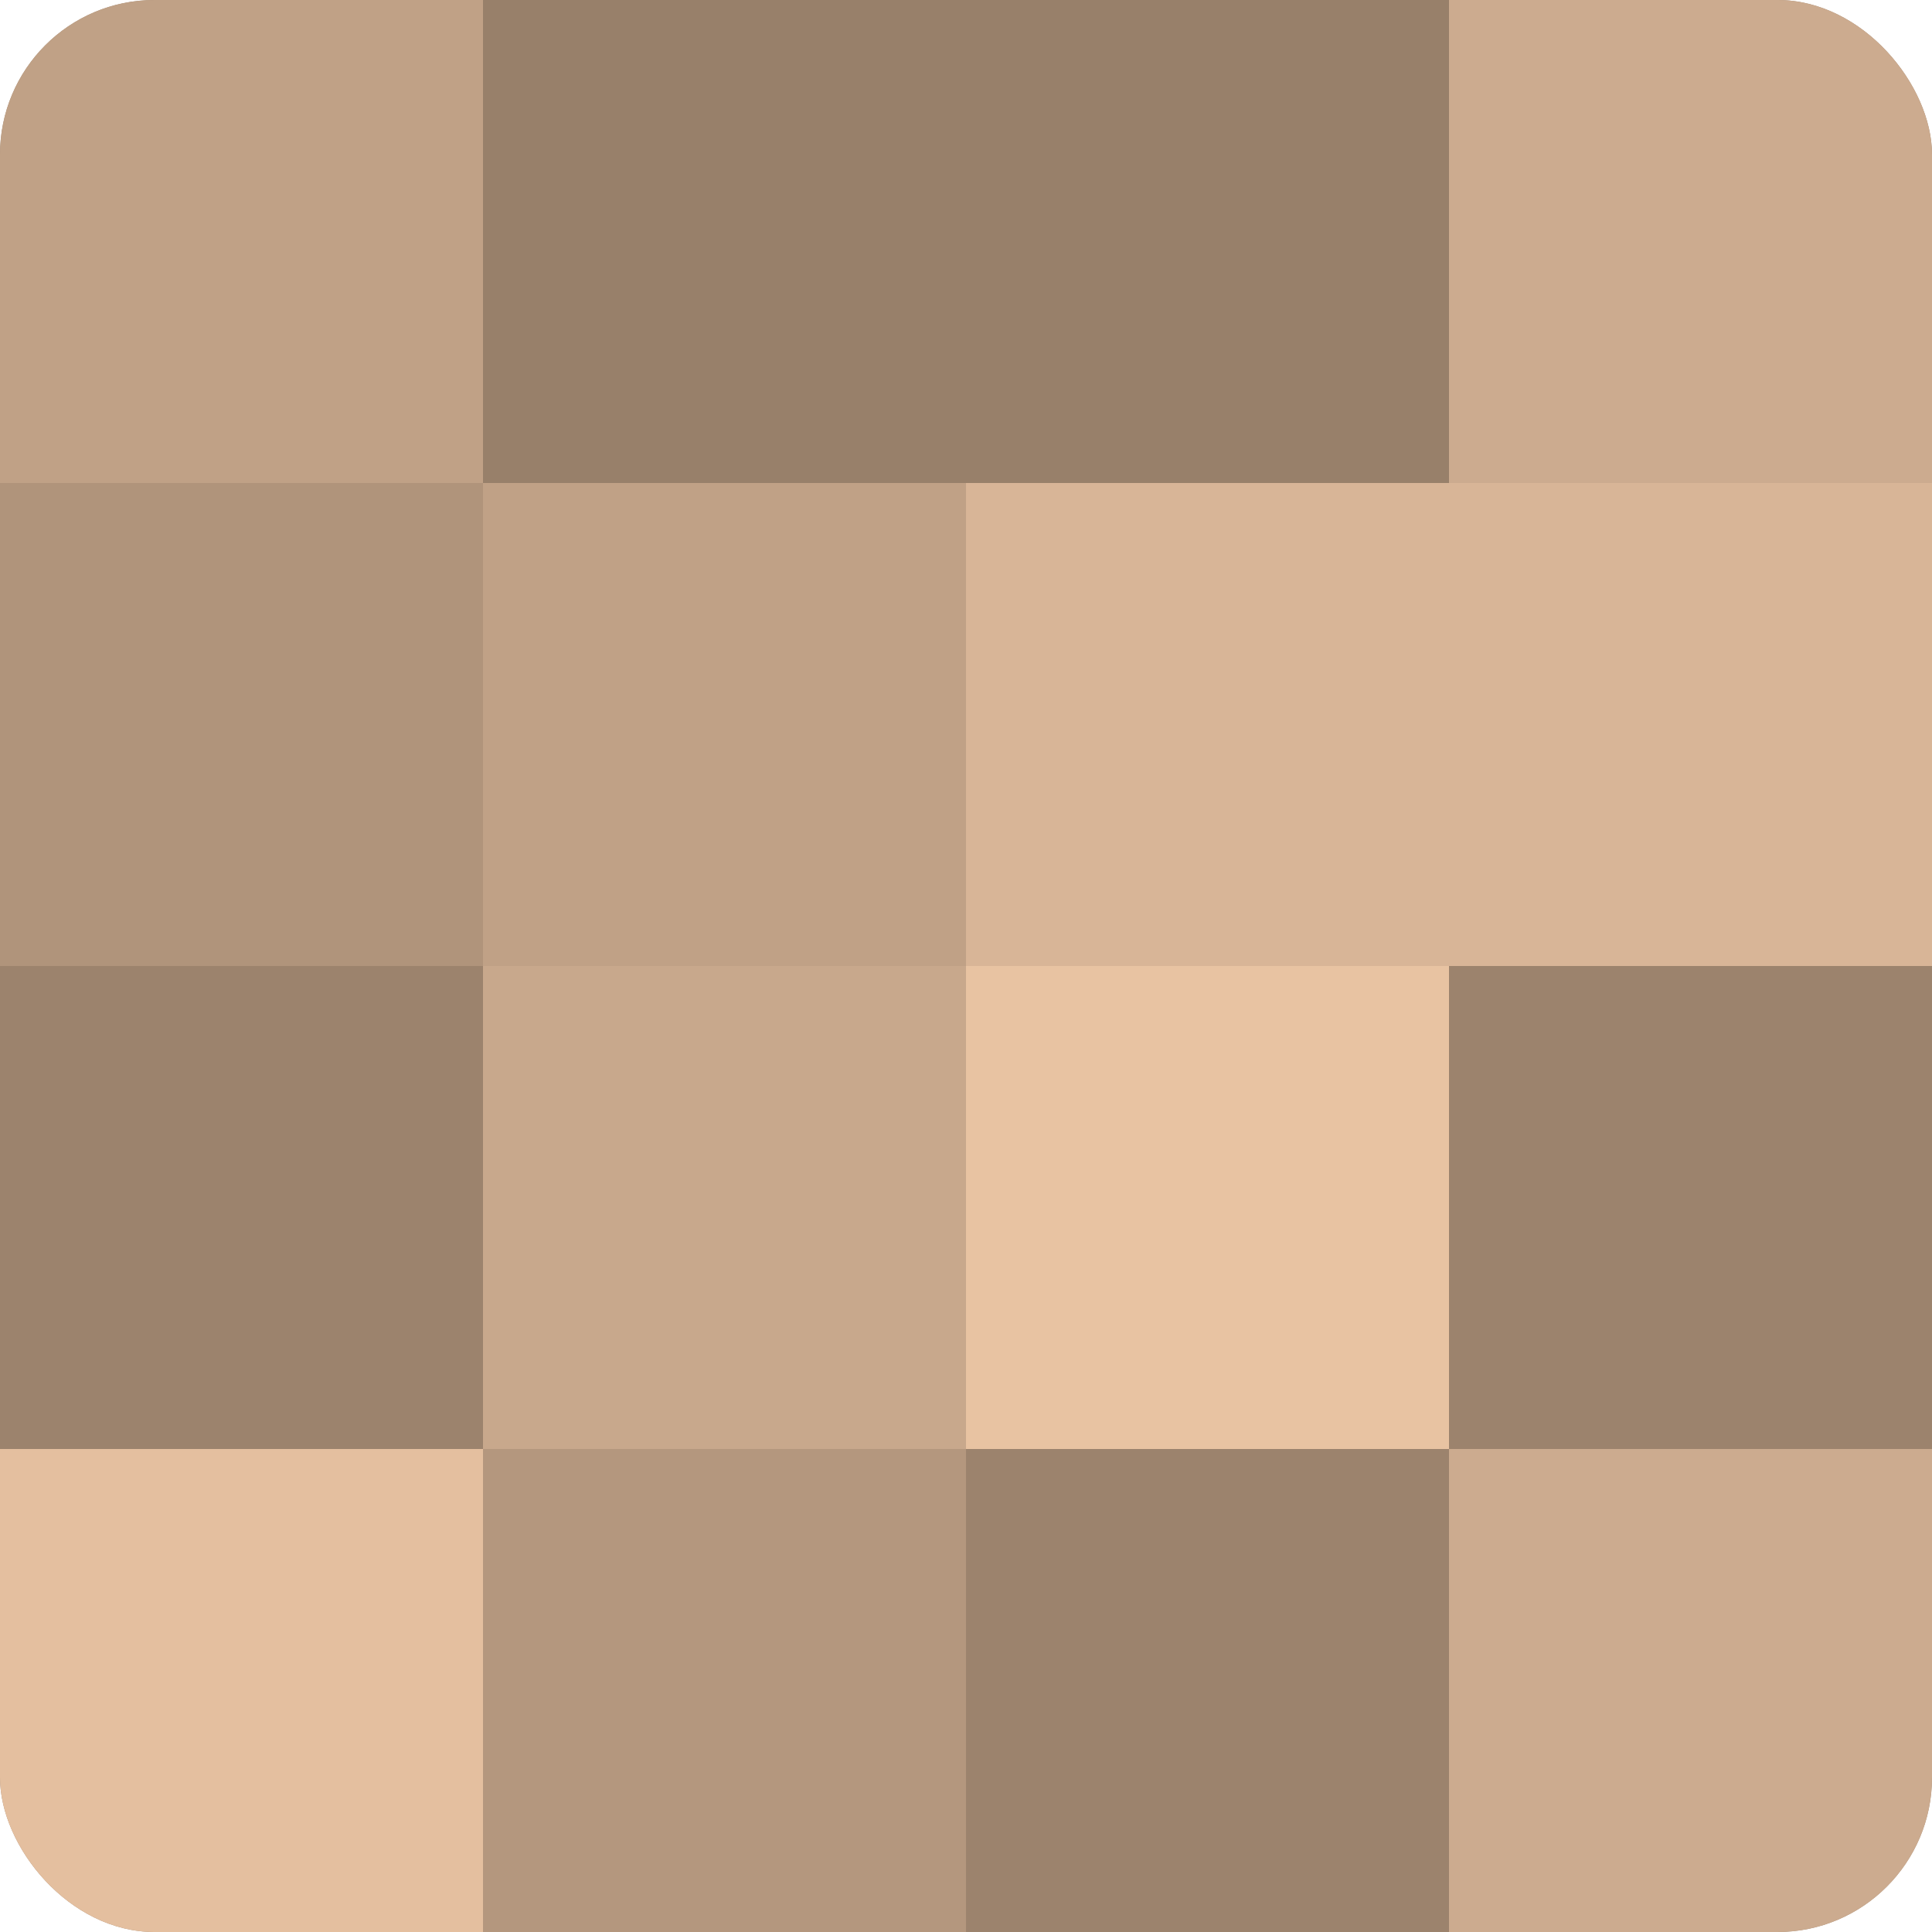 <?xml version="1.0" encoding="UTF-8"?>
<svg xmlns="http://www.w3.org/2000/svg" width="60" height="60" viewBox="0 0 100 100" preserveAspectRatio="xMidYMid meet"><defs><clipPath id="c" width="100" height="100"><rect width="100" height="100" rx="8" ry="8"/></clipPath></defs><g clip-path="url(#c)"><rect width="100" height="100" fill="#a08670"/><rect width="25" height="25" fill="#c0a186"/><rect y="25" width="25" height="25" fill="#b0947b"/><rect y="50" width="25" height="25" fill="#9c836d"/><rect y="75" width="25" height="25" fill="#e4bf9f"/><rect x="25" width="25" height="25" fill="#98806a"/><rect x="25" y="25" width="25" height="25" fill="#c0a186"/><rect x="25" y="50" width="25" height="25" fill="#c8a88c"/><rect x="25" y="75" width="25" height="25" fill="#b4977e"/><rect x="50" width="25" height="25" fill="#98806a"/><rect x="50" y="25" width="25" height="25" fill="#d8b597"/><rect x="50" y="50" width="25" height="25" fill="#e8c3a2"/><rect x="50" y="75" width="25" height="25" fill="#9c836d"/><rect x="75" width="25" height="25" fill="#ccab8f"/><rect x="75" y="25" width="25" height="25" fill="#d8b597"/><rect x="75" y="50" width="25" height="25" fill="#9c836d"/><rect x="75" y="75" width="25" height="25" fill="#ccab8f"/></g></svg>
